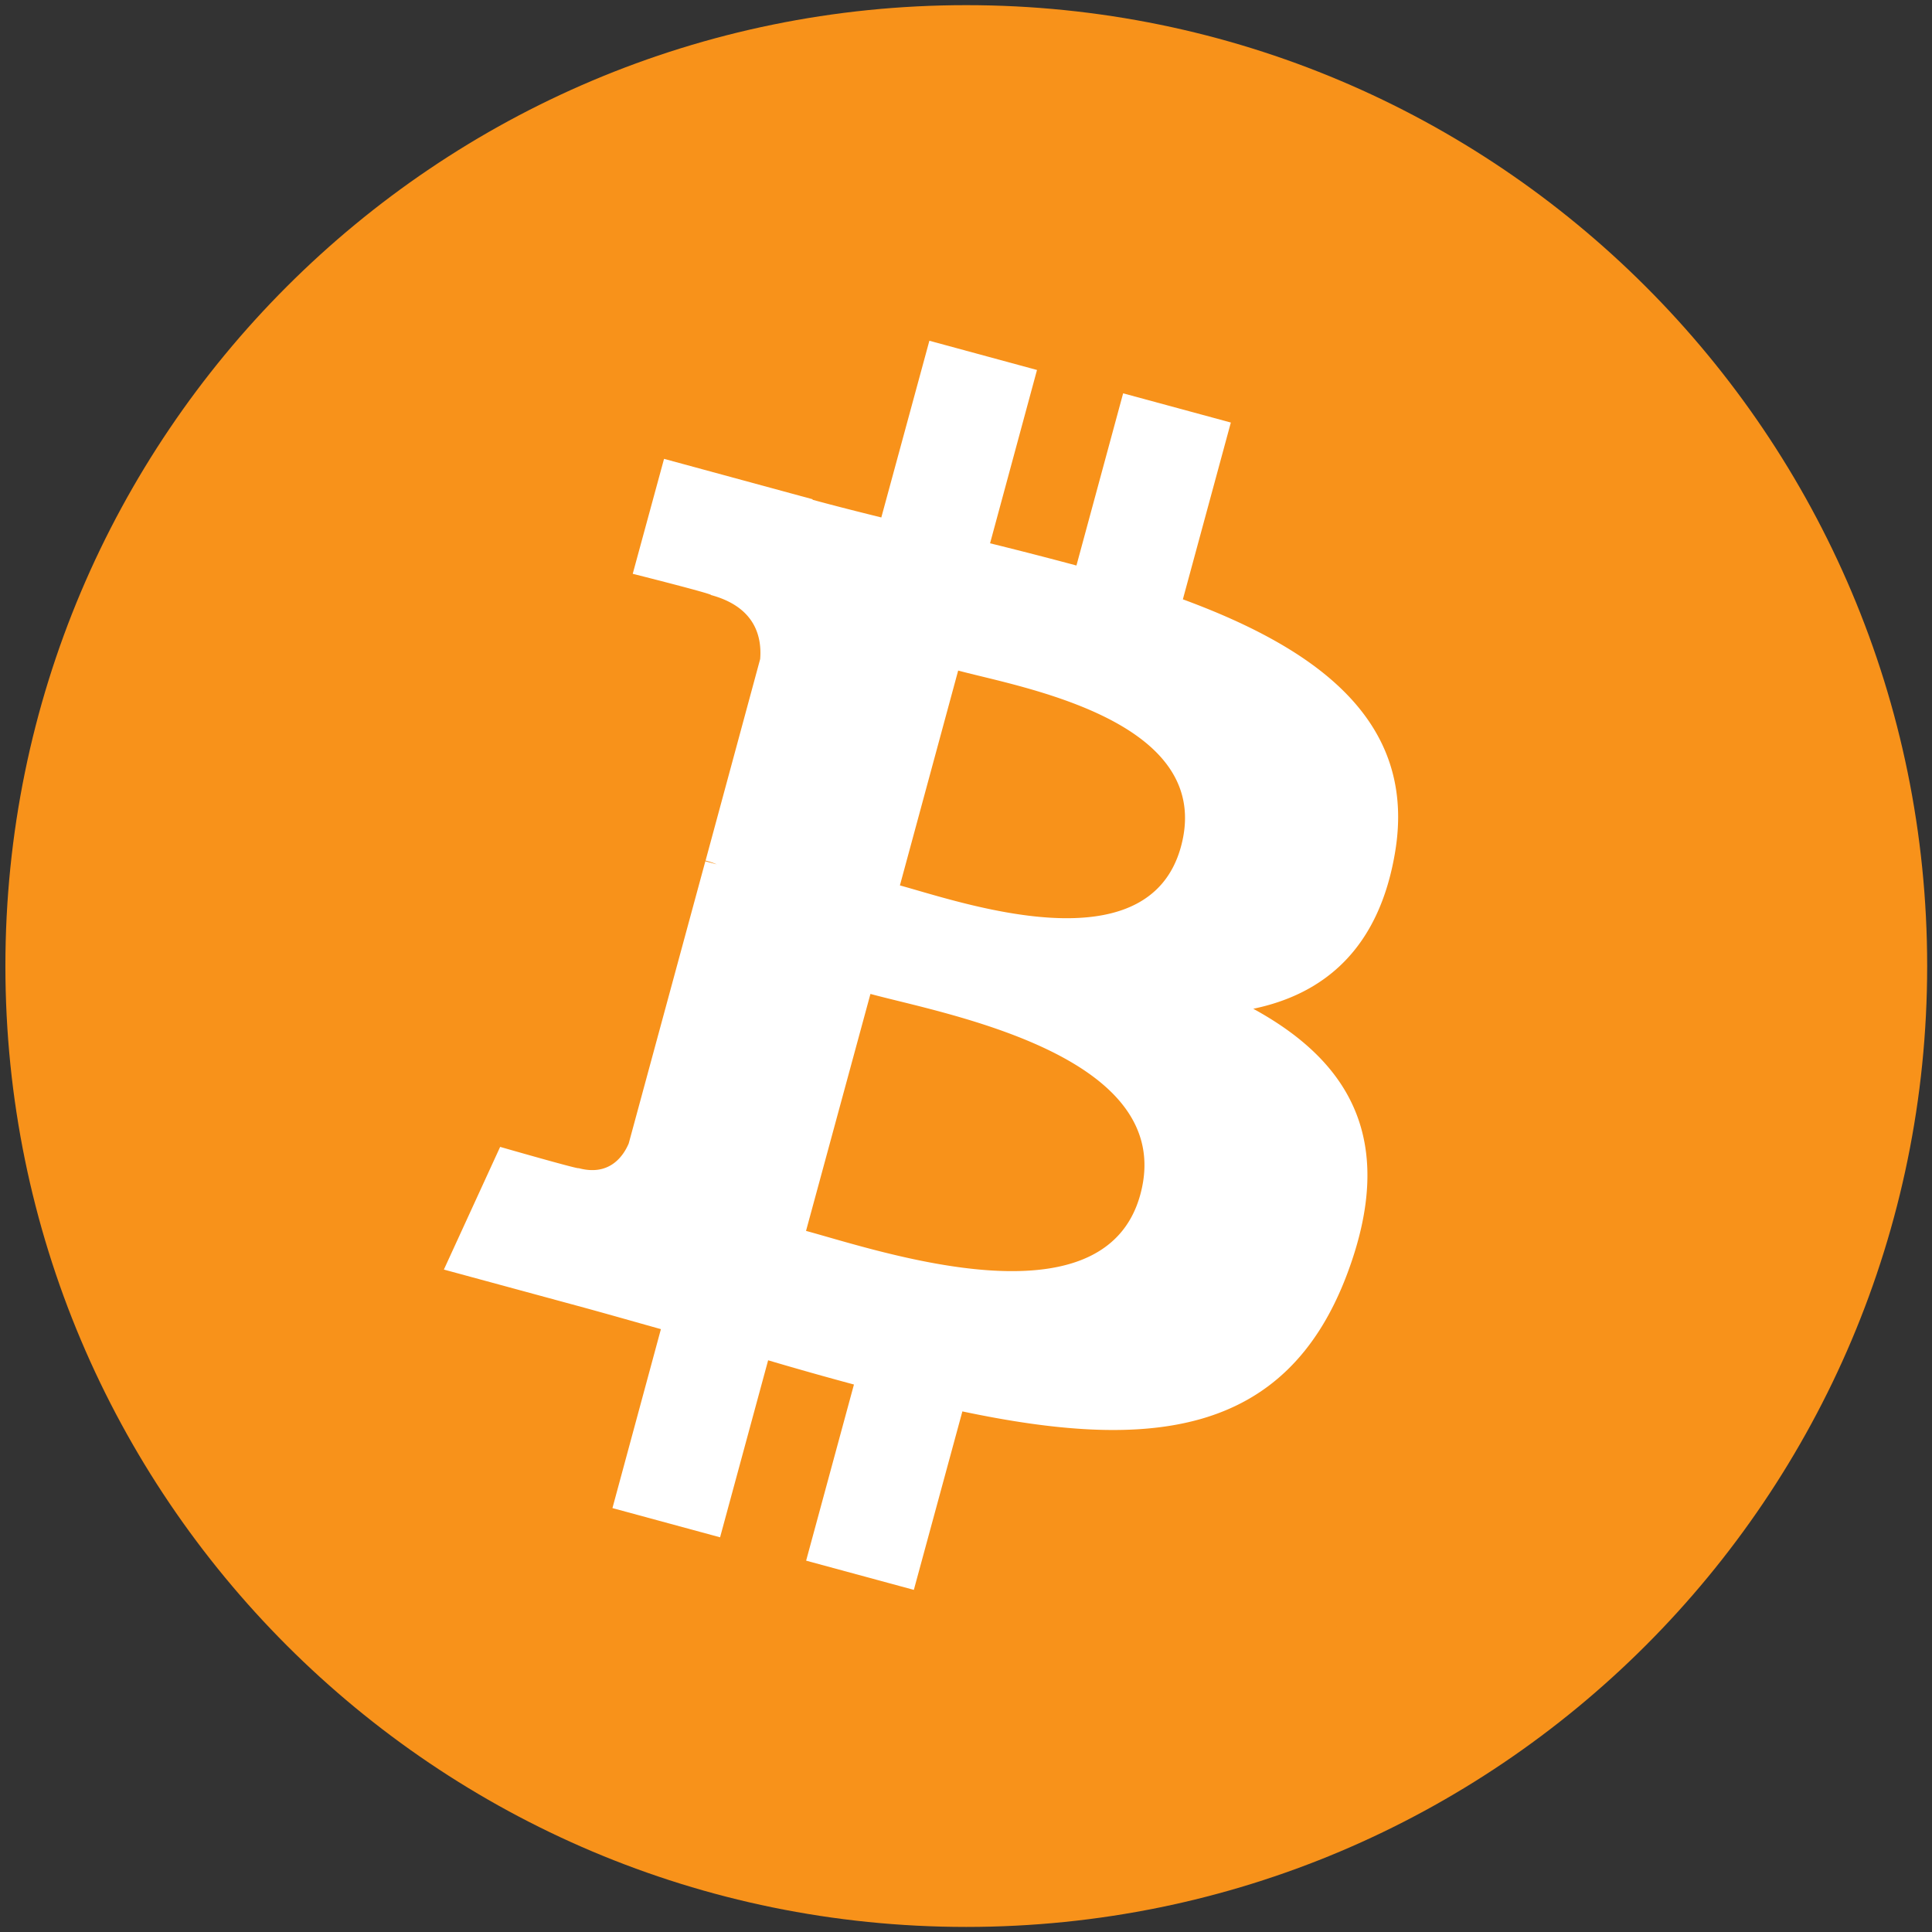 <svg xmlns="http://www.w3.org/2000/svg" width="24" height="24" viewBox="0 0 24 24">
    <rect x="0" y="0" width="24" height="24" fill="#333333" stroke="none"/>
    <g fill="none" fill-rule="nonzero">
        <path fill="#F8921A" d="M23.94 12c0 6.593-5.344 11.937-11.937 11.937C5.411 23.937.067 18.593.067 12 .067 5.408 5.41.064 12.003.064 18.596.064 23.94 5.408 23.94 12"/>
        <path fill="#F8921A" d="M21.406 12A9.403 9.403 0 1 1 2.6 12a9.403 9.403 0 0 1 18.805 0"/>
        <path fill="#FFF" d="M15.57 12.531c.883-.184 1.558-.748 1.759-1.937.277-1.625-.948-2.528-2.635-3.149l.596-2.196-1.338-.363-.58 2.139a54.94 54.94 0 0 0-1.073-.276l.583-2.153-1.337-.363-.597 2.195c-.29-.072-.577-.144-.855-.22l.002-.006L8.249 5.7 7.86 7.128s.994.25.973.264c.542.147.633.51.61.795l-.678 2.503c.037.01.085.024.139.047l-.142-.038-.952 3.506c-.07.164-.244.409-.623.306.013.02-.974-.264-.974-.264l-.699 1.524 1.742.473c.325.089.642.18.954.267l-.602 2.223 1.337.363.597-2.199c.365.108.72.208 1.066.301l-.594 2.188 1.338.363.603-2.217c2.286.482 4.014.342 4.783-1.716.62-1.657.025-2.633-1.17-3.286zM11.903 8.33c.756.205 3.195.61 2.768 2.185-.41 1.51-2.736.69-3.492.484l.724-2.67zm-1.89 6.96l.8-2.943c.908.247 3.823.758 3.353 2.49-.45 1.66-3.244.7-4.152.454z"/>
    </g>
</svg>
